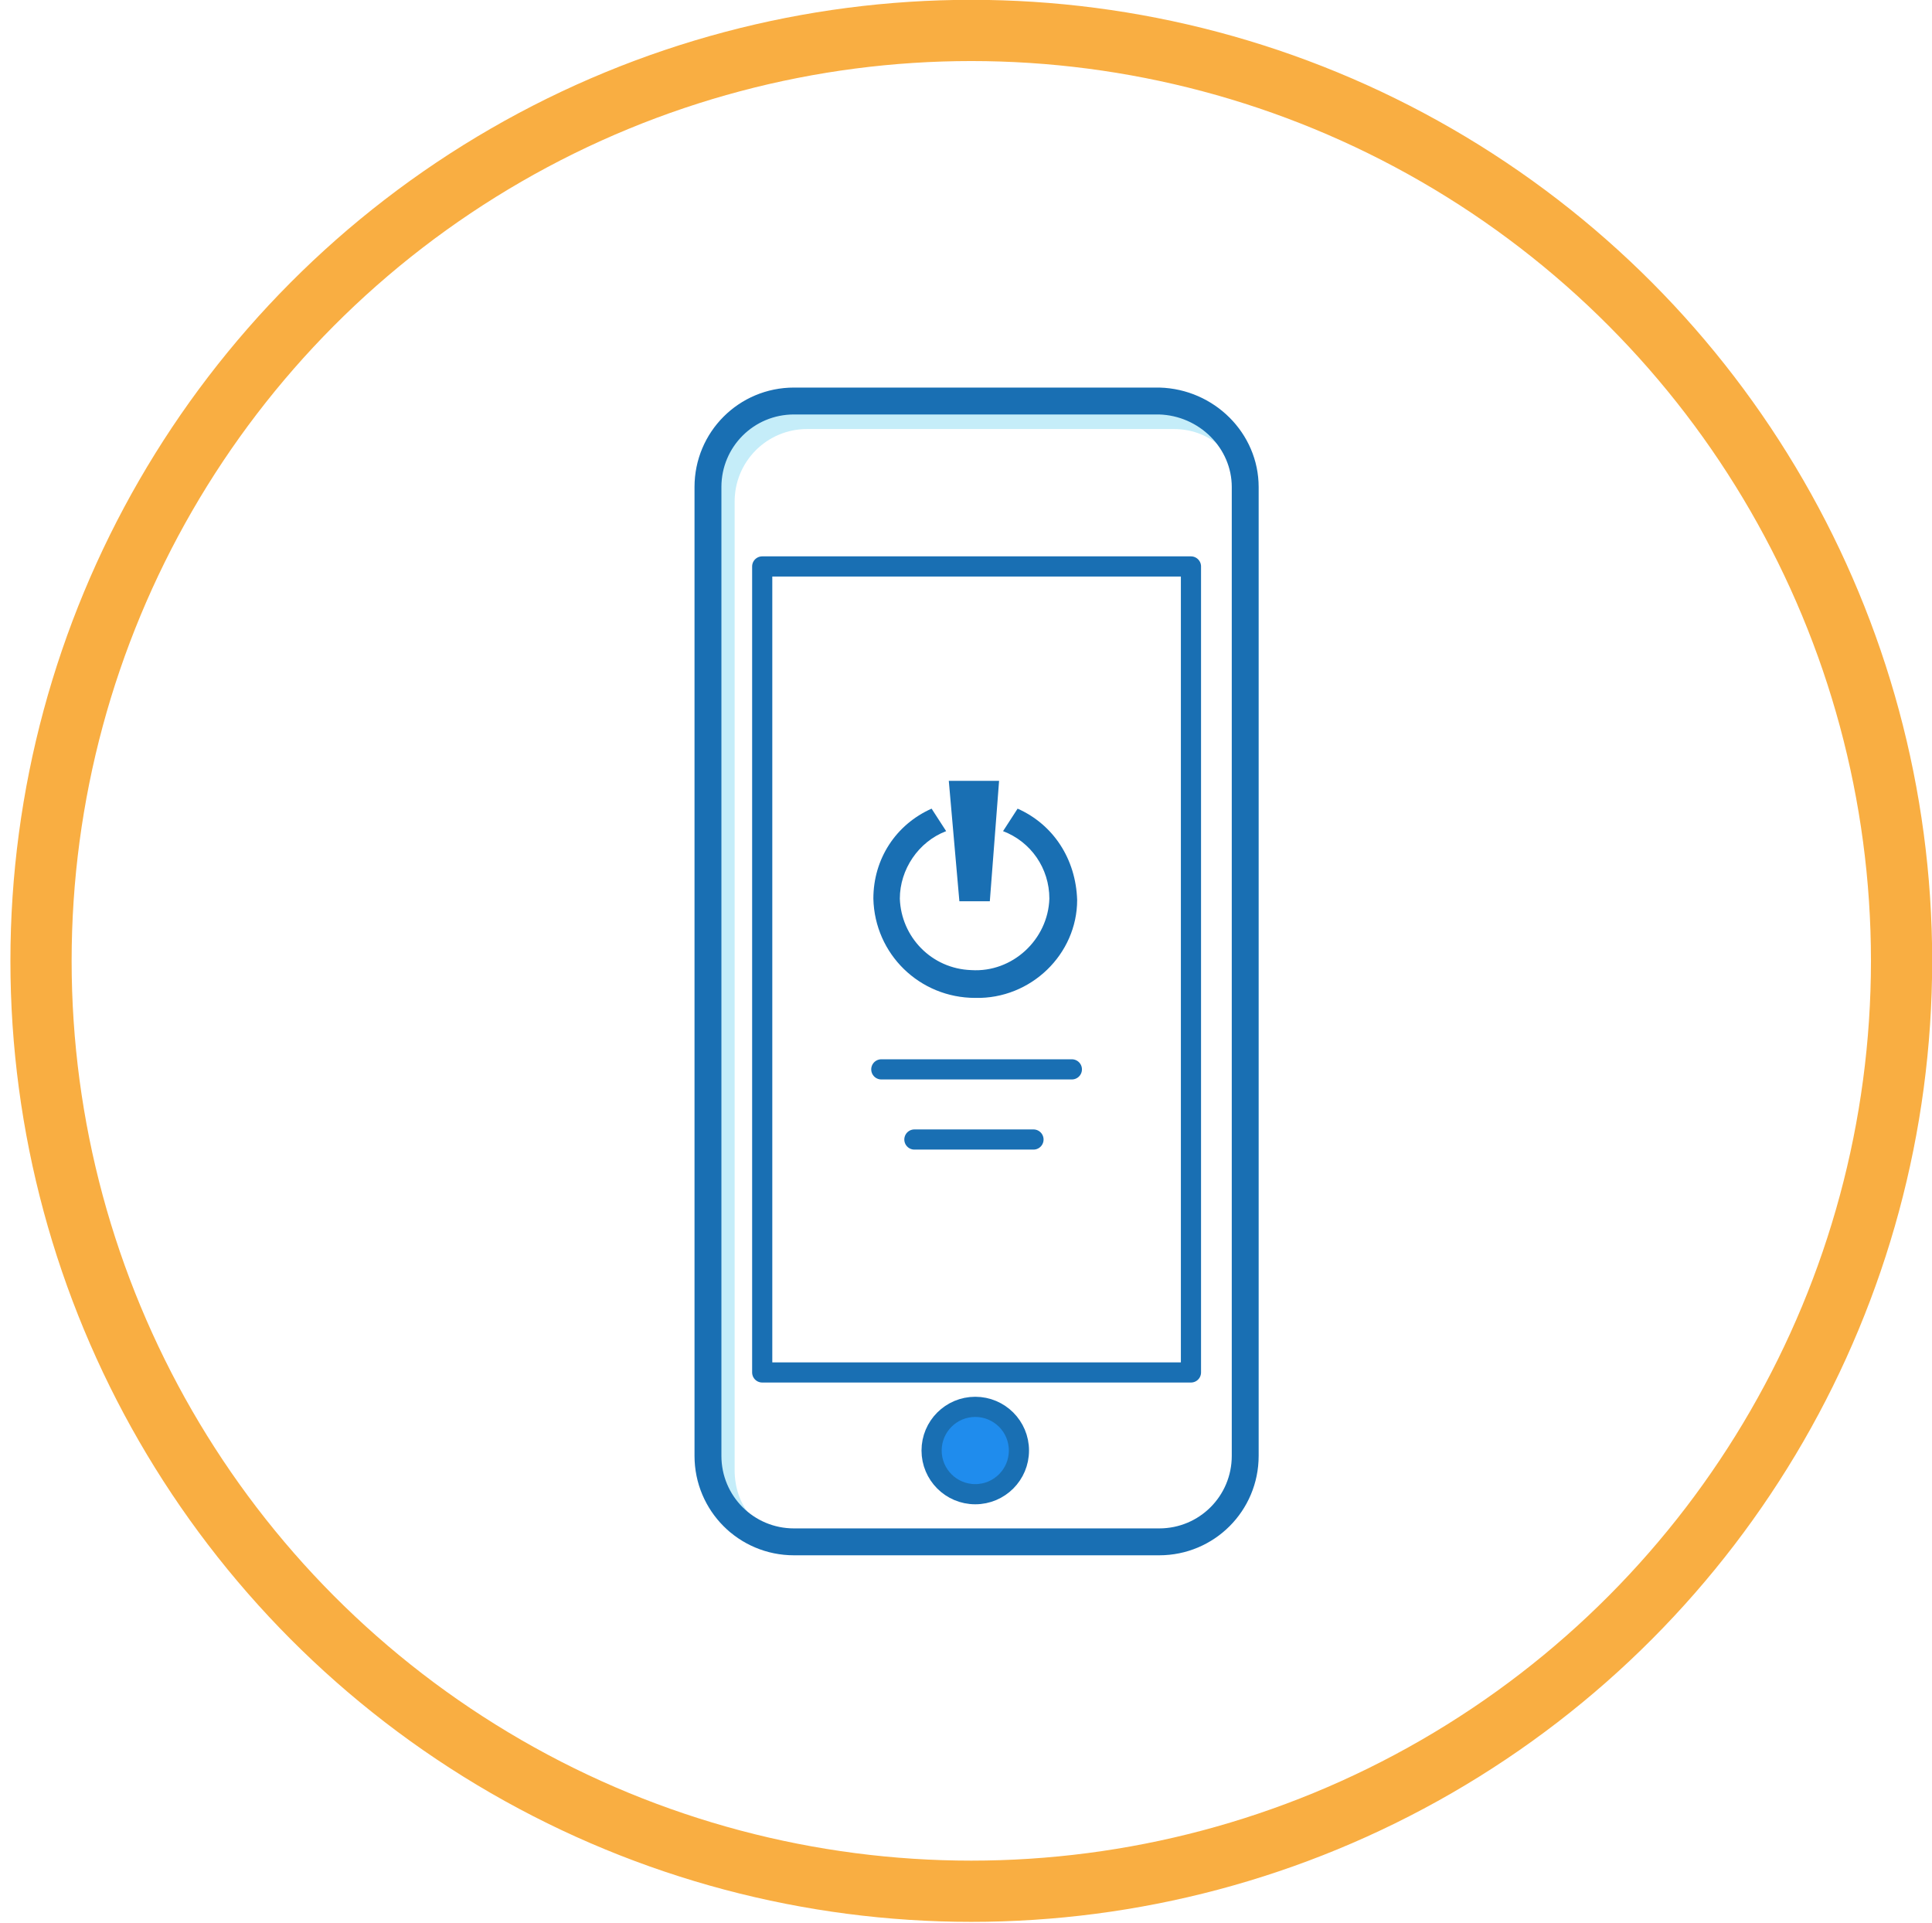 <?xml version="1.0" encoding="utf-8"?>
<!-- Generator: Adobe Illustrator 24.0.3, SVG Export Plug-In . SVG Version: 6.00 Build 0)  -->
<svg version="1.1" id="Layer_1" xmlns="http://www.w3.org/2000/svg" xmlns:xlink="http://www.w3.org/1999/xlink" x="0px" y="0px"
	 viewBox="0 0 146 145.3" style="enable-background:new 0 0 146 145.3;" xml:space="preserve">
<style type="text/css">
	.st0{fill:none;stroke:#F9AE42;stroke-width:4.626;stroke-linecap:round;stroke-linejoin:round;stroke-miterlimit:10;}
	.st1{fill:none;stroke:#C5EDF9;stroke-width:2.032;stroke-miterlimit:10;}
	.st2{fill:none;stroke:#196FB3;stroke-width:1.524;stroke-linecap:round;stroke-linejoin:round;}
	.st3{fill:#196FB3;}
	.st4{fill:none;stroke:#196FB3;stroke-width:2.032;stroke-miterlimit:10;}
	.st5{fill:#1F8CED;stroke:#196FB3;stroke-width:1.524;stroke-miterlimit:10;}
</style>
<circle class="st0" cx="73.4" cy="72.6" r="70.3"/>
<g>
	<path class="st1" d="M92.7,32.8c-1.1-0.9-2.5-1.4-4-1.4H61c-3.6,0-6.5,2.9-6.5,6.5l0,0v73.2c0,1.5,0.5,3,1.4,4"/>
	<line class="st2" x1="66.6" y1="80.8" x2="81" y2="80.8"/>
	<line class="st2" x1="69.1" y1="86.1" x2="78.1" y2="86.1"/>
	<polygon class="st3" points="74.8,68.1 72.5,68.1 71.7,59 75.5,59 	"/>
	<path class="st3" d="M76.9,61.1l-1.1,1.7c2.1,0.8,3.5,2.8,3.5,5.1c-0.1,3.1-2.8,5.6-5.9,5.4c-3-0.1-5.3-2.5-5.4-5.4
		c0-2.2,1.4-4.3,3.5-5.1l-1.1-1.7c-2.7,1.2-4.4,3.8-4.4,6.8c0.1,4.2,3.5,7.5,7.7,7.5c4.2,0.1,7.7-3.3,7.7-7.4
		C81.3,64.9,79.6,62.3,76.9,61.1z"/>
	<path class="st4" d="M87.6,30.3H60c-3.6,0-6.5,2.9-6.5,6.5l0,0V110c0,3.6,2.9,6.5,6.5,6.5h27.6c3.6,0,6.5-2.9,6.5-6.5l0,0V36.8
		C94.1,33.3,91.2,30.4,87.6,30.3z"/>
	<ellipse class="st5" cx="73.7" cy="109.6" rx="3.3" ry="3.3"/>
	<rect x="57.6" y="42.8" class="st2" width="32.4" height="60.9"/>
</g>
</svg>
